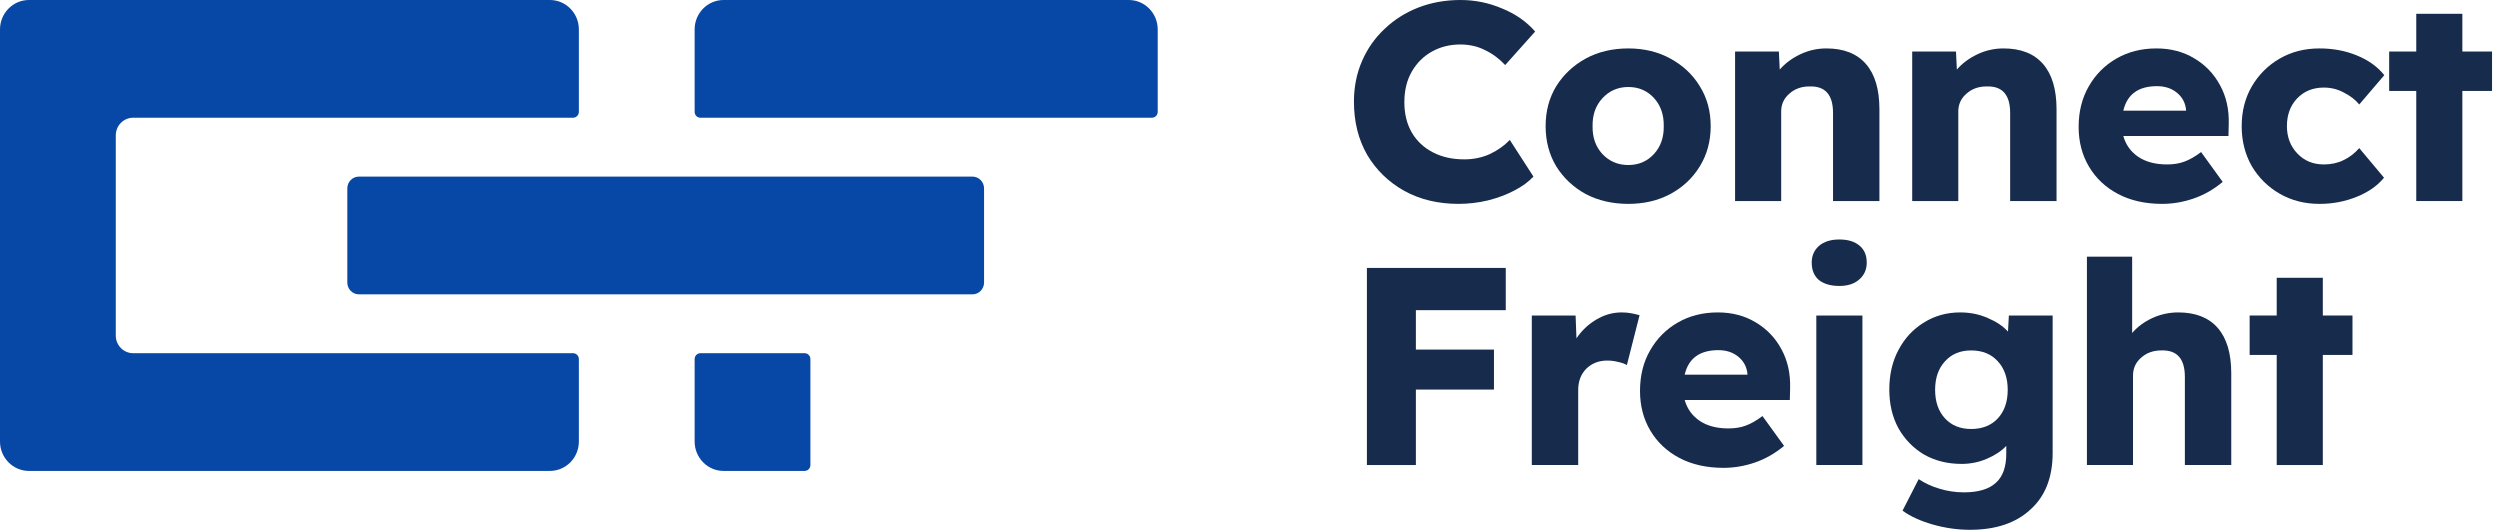 <svg width="151" height="32" viewBox="0 0 151 32" fill="none" xmlns="http://www.w3.org/2000/svg">
<path d="M68.178 1.08793e-06C69.143 1.13085e-06 69.926 0.796 69.926 1.778V6.756C69.926 6.952 69.769 7.111 69.576 7.111L42.305 7.111C42.112 7.111 41.956 6.952 41.956 6.756V1.778C41.956 0.796 42.738 -4.29176e-08 43.704 0L68.178 1.08793e-06Z" fill="#0747A6"/>
<path d="M33.215 5.07923e-06C34.18 5.16506e-06 34.963 0.796 34.963 1.778V6.756C34.963 6.952 34.806 7.111 34.613 7.111L8.041 7.111C7.462 7.111 6.993 7.589 6.993 8.178L6.993 20.267C6.993 20.856 7.462 21.333 8.041 21.333L34.613 21.333C34.806 21.333 34.963 21.492 34.963 21.689V26.667C34.963 27.648 34.18 28.444 33.215 28.444H1.748C0.783 28.444 0 27.648 0 26.667V1.778C0 0.796 0.783 2.19587e-06 1.748 2.2817e-06L33.215 5.07923e-06Z" fill="#0747A6"/>
<path d="M59.437 17.067C59.437 17.459 59.124 17.778 58.738 17.778L21.677 17.778C21.291 17.778 20.978 17.459 20.978 17.067V11.378C20.978 10.985 21.291 10.667 21.677 10.667L58.738 10.667C59.124 10.667 59.437 10.985 59.437 11.378V17.067Z" fill="#0747A6"/>
<path d="M48.599 28.444C48.792 28.444 48.948 28.285 48.948 28.089V21.689C48.948 21.492 48.792 21.333 48.599 21.333H42.305C42.112 21.333 41.956 21.492 41.956 21.689V26.667C41.956 27.648 42.738 28.444 43.704 28.444H48.599Z" fill="#0747A6"/>
<path d="M88.094 12.314C86.865 12.314 85.774 12.053 84.823 11.531C83.872 10.998 83.124 10.273 82.578 9.354C82.045 8.424 81.778 7.353 81.778 6.14C81.778 5.255 81.94 4.439 82.265 3.691C82.59 2.942 83.042 2.296 83.622 1.752C84.202 1.196 84.881 0.765 85.658 0.459C86.447 0.153 87.3 0 88.216 0C89.086 0 89.922 0.17 90.722 0.51C91.534 0.839 92.201 1.304 92.723 1.905L90.913 3.929C90.554 3.543 90.148 3.243 89.695 3.027C89.254 2.801 88.756 2.687 88.199 2.687C87.572 2.687 87.004 2.829 86.493 3.112C85.983 3.396 85.577 3.798 85.275 4.32C84.974 4.842 84.823 5.459 84.823 6.174C84.823 6.877 84.974 7.489 85.275 8.011C85.577 8.521 86.001 8.918 86.546 9.201C87.091 9.485 87.723 9.626 88.442 9.626C88.999 9.626 89.516 9.519 89.991 9.303C90.467 9.076 90.867 8.793 91.192 8.453L92.619 10.664C92.329 10.981 91.94 11.265 91.453 11.514C90.977 11.764 90.444 11.962 89.852 12.11C89.272 12.245 88.686 12.314 88.094 12.314Z" fill="#172B4D"/>
<path d="M98.35 12.314C97.387 12.314 96.528 12.115 95.774 11.718C95.032 11.31 94.44 10.755 93.999 10.052C93.57 9.337 93.356 8.527 93.356 7.619C93.356 6.712 93.57 5.907 93.999 5.204C94.44 4.501 95.032 3.946 95.774 3.538C96.528 3.129 97.387 2.925 98.35 2.925C99.301 2.925 100.148 3.129 100.89 3.538C101.644 3.946 102.236 4.501 102.665 5.204C103.106 5.907 103.326 6.712 103.326 7.619C103.326 8.527 103.106 9.337 102.665 10.052C102.236 10.755 101.644 11.31 100.89 11.718C100.148 12.115 99.301 12.314 98.35 12.314ZM98.35 9.967C98.976 9.967 99.492 9.745 99.898 9.303C100.304 8.861 100.502 8.3 100.49 7.619C100.502 6.928 100.304 6.361 99.898 5.919C99.492 5.476 98.976 5.255 98.35 5.255C97.723 5.255 97.201 5.482 96.784 5.936C96.377 6.378 96.18 6.939 96.192 7.619C96.18 8.3 96.377 8.861 96.784 9.303C97.201 9.745 97.723 9.967 98.35 9.967Z" fill="#172B4D"/>
<path d="M104.799 12.143V3.112H107.444L107.496 4.201C107.821 3.827 108.233 3.521 108.732 3.282C109.23 3.044 109.758 2.925 110.315 2.925C111.359 2.925 112.154 3.237 112.699 3.861C113.244 4.484 113.517 5.397 113.517 6.599V12.143H110.715V6.82C110.715 5.72 110.24 5.187 109.288 5.221C108.801 5.221 108.395 5.369 108.07 5.664C107.745 5.947 107.583 6.304 107.583 6.735V12.143H104.799Z" fill="#172B4D"/>
<path d="M115.497 12.143V3.112H118.142L118.194 4.201C118.519 3.827 118.93 3.521 119.429 3.282C119.928 3.044 120.456 2.925 121.013 2.925C122.057 2.925 122.851 3.237 123.397 3.861C123.942 4.484 124.215 5.397 124.215 6.599V12.143H121.413V6.82C121.413 5.72 120.937 5.187 119.986 5.221C119.499 5.221 119.093 5.369 118.768 5.664C118.443 5.947 118.281 6.304 118.281 6.735V12.143H115.497Z" fill="#172B4D"/>
<path d="M130.597 12.314C129.576 12.314 128.688 12.115 127.934 11.718C127.18 11.322 126.594 10.771 126.177 10.069C125.759 9.366 125.55 8.566 125.55 7.67C125.55 6.741 125.753 5.924 126.159 5.221C126.565 4.507 127.122 3.946 127.83 3.538C128.538 3.129 129.344 2.925 130.249 2.925C131.107 2.925 131.867 3.124 132.528 3.521C133.201 3.917 133.723 4.462 134.094 5.153C134.466 5.834 134.64 6.61 134.616 7.483L134.599 8.215H128.248C128.398 8.748 128.7 9.167 129.152 9.473C129.605 9.779 130.185 9.932 130.892 9.932C131.287 9.932 131.635 9.876 131.937 9.762C132.25 9.649 132.586 9.456 132.946 9.184L134.251 10.987C133.706 11.441 133.12 11.775 132.493 11.99C131.867 12.206 131.235 12.314 130.597 12.314ZM130.283 5.204C129.158 5.204 128.48 5.698 128.248 6.684H132.041V6.667C132.006 6.236 131.826 5.885 131.502 5.613C131.177 5.34 130.771 5.204 130.283 5.204Z" fill="#172B4D"/>
<path d="M140.097 12.314C139.203 12.314 138.403 12.11 137.695 11.701C136.988 11.293 136.425 10.738 136.007 10.034C135.601 9.32 135.398 8.515 135.398 7.619C135.398 6.724 135.601 5.924 136.007 5.221C136.425 4.507 136.988 3.946 137.695 3.538C138.403 3.129 139.203 2.925 140.097 2.925C140.92 2.925 141.674 3.067 142.359 3.351C143.055 3.634 143.606 4.031 144.012 4.541L142.498 6.31C142.266 6.026 141.959 5.788 141.576 5.596C141.205 5.391 140.798 5.289 140.358 5.289C139.696 5.289 139.157 5.511 138.739 5.953C138.333 6.384 138.13 6.939 138.13 7.619C138.13 8.277 138.339 8.827 138.757 9.269C139.174 9.711 139.708 9.932 140.358 9.932C140.798 9.932 141.193 9.847 141.541 9.677C141.901 9.507 142.22 9.264 142.498 8.946L143.994 10.732C143.6 11.219 143.049 11.605 142.341 11.888C141.645 12.172 140.897 12.314 140.097 12.314Z" fill="#172B4D"/>
<path d="M145.942 12.143V5.493H144.306V3.112H145.942V0.833H148.726V3.112H150.519V5.493H148.726V12.143H145.942Z" fill="#172B4D"/>
<path d="M82.561 28.088V16.183H90.948V18.734H85.519V21.115H90.235V23.53H85.519V28.088H82.561Z" fill="#172B4D"/>
<path d="M92.521 28.088V19.057H95.166L95.218 20.435C95.531 19.97 95.926 19.596 96.401 19.312C96.889 19.017 97.405 18.87 97.95 18.87C98.159 18.87 98.35 18.887 98.524 18.921C98.71 18.955 98.878 18.995 99.029 19.04L98.263 22.05C98.136 21.971 97.962 21.909 97.741 21.863C97.532 21.807 97.312 21.778 97.08 21.778C96.57 21.778 96.146 21.943 95.81 22.272C95.485 22.6 95.323 23.031 95.323 23.564V28.088H92.521Z" fill="#172B4D"/>
<path d="M104.103 28.258C103.083 28.258 102.195 28.06 101.441 27.663C100.687 27.266 100.101 26.716 99.683 26.013C99.266 25.31 99.057 24.511 99.057 23.615C99.057 22.685 99.26 21.869 99.666 21.166C100.072 20.452 100.629 19.89 101.337 19.482C102.044 19.074 102.851 18.87 103.755 18.87C104.614 18.87 105.374 19.069 106.035 19.465C106.708 19.862 107.23 20.406 107.601 21.098C107.972 21.778 108.146 22.555 108.123 23.428L108.106 24.159H101.754C101.905 24.692 102.207 25.112 102.659 25.418C103.112 25.724 103.692 25.877 104.399 25.877C104.794 25.877 105.142 25.82 105.443 25.707C105.757 25.594 106.093 25.401 106.453 25.129L107.758 26.932C107.212 27.385 106.627 27.72 106 27.935C105.374 28.151 104.741 28.258 104.103 28.258ZM103.79 21.149C102.665 21.149 101.986 21.642 101.754 22.629H105.548V22.612C105.513 22.181 105.333 21.829 105.008 21.557C104.683 21.285 104.277 21.149 103.79 21.149Z" fill="#172B4D"/>
<path d="M111.098 17.271C110.576 17.271 110.164 17.152 109.862 16.914C109.572 16.665 109.427 16.313 109.427 15.86C109.427 15.451 109.572 15.117 109.862 14.856C110.164 14.595 110.576 14.465 111.098 14.465C111.62 14.465 112.026 14.59 112.316 14.839C112.606 15.077 112.751 15.418 112.751 15.86C112.751 16.279 112.6 16.619 112.298 16.88C112.008 17.141 111.608 17.271 111.098 17.271ZM109.705 28.088V19.057H112.49V28.088H109.705Z" fill="#172B4D"/>
<path d="M118.986 32C118.232 32 117.478 31.892 116.724 31.677C115.982 31.461 115.378 31.184 114.914 30.843L115.889 28.939C116.26 29.188 116.678 29.381 117.142 29.517C117.617 29.664 118.11 29.738 118.621 29.738C119.491 29.738 120.135 29.545 120.552 29.16C120.97 28.785 121.179 28.202 121.179 27.408V26.932C120.877 27.249 120.483 27.51 119.995 27.714C119.52 27.918 119.015 28.02 118.482 28.02C117.635 28.02 116.881 27.833 116.219 27.459C115.57 27.073 115.053 26.546 114.671 25.877C114.299 25.197 114.114 24.415 114.114 23.53C114.114 22.623 114.299 21.824 114.671 21.132C115.042 20.429 115.552 19.879 116.202 19.482C116.852 19.074 117.582 18.87 118.395 18.87C118.998 18.87 119.555 18.983 120.065 19.21C120.575 19.426 120.981 19.698 121.283 20.027L121.335 19.057H123.98V27.357C123.98 28.831 123.534 29.97 122.64 30.775C121.759 31.592 120.541 32 118.986 32ZM119.056 25.911C119.729 25.911 120.262 25.701 120.657 25.282C121.063 24.851 121.266 24.273 121.266 23.547C121.266 22.822 121.063 22.243 120.657 21.812C120.262 21.381 119.729 21.166 119.056 21.166C118.395 21.166 117.867 21.387 117.472 21.829C117.078 22.26 116.881 22.833 116.881 23.547C116.881 24.262 117.078 24.834 117.472 25.265C117.867 25.696 118.395 25.911 119.056 25.911Z" fill="#172B4D"/>
<path d="M126.05 28.088V15.502H128.782V20.112C129.107 19.737 129.513 19.437 130 19.21C130.499 18.983 131.021 18.87 131.566 18.87C132.61 18.87 133.405 19.182 133.95 19.805C134.495 20.429 134.768 21.342 134.768 22.544V28.088H131.966V22.765C131.966 21.665 131.491 21.132 130.54 21.166C130.052 21.166 129.646 21.314 129.321 21.608C128.997 21.892 128.834 22.249 128.834 22.68V28.088H126.05Z" fill="#172B4D"/>
<path d="M137.513 28.088V21.438H135.878V19.057H137.513V16.778H140.298V19.057H142.09V21.438H140.298V28.088H137.513Z" fill="#172B4D"/>
</svg>

